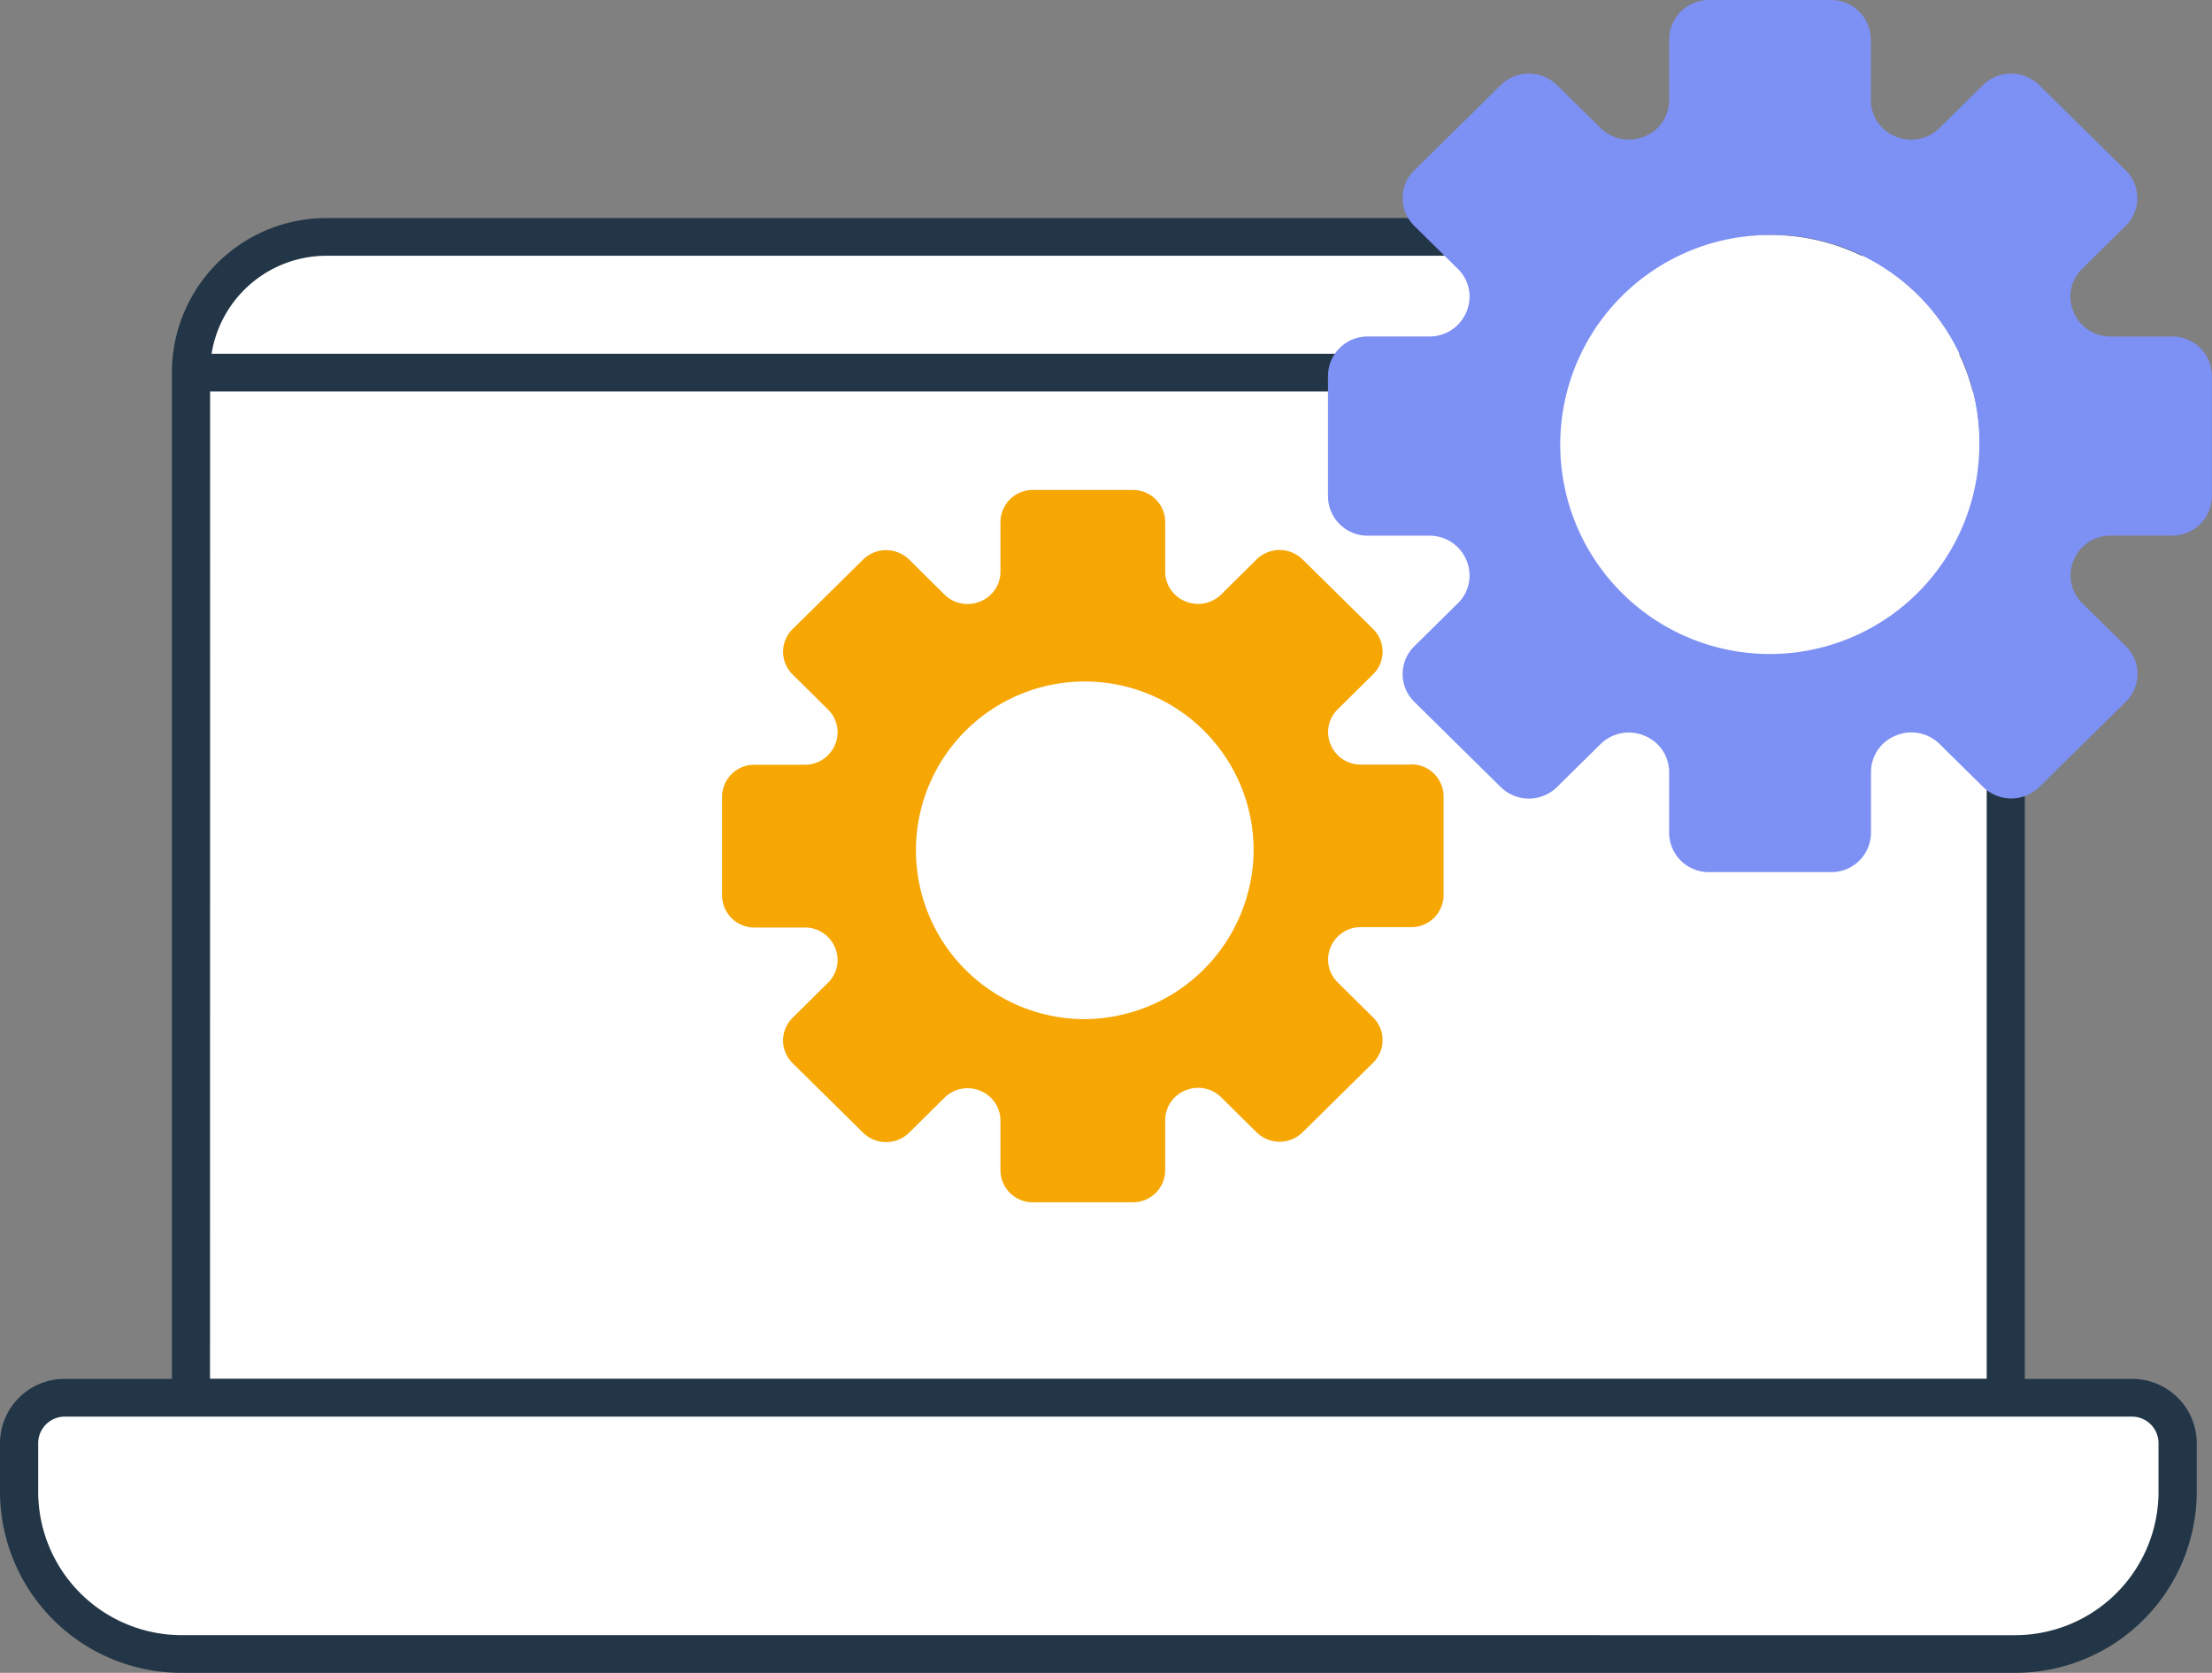 <svg id="Componente_5_6" data-name="Componente 5 – 6" xmlns="http://www.w3.org/2000/svg" xmlns:xlink="http://www.w3.org/1999/xlink" width="68.622" height="51.901" viewBox="0 0 68.622 51.901">
  <rect x="0" y="0" width="68.622" height="51.901" fill="#808080" stroke="none"/>
  <defs>
    <clipPath id="clip-path">
      <rect id="Rectángulo_48" data-name="Rectángulo 48" width="68.622" height="51.901" fill="none"/>
    </clipPath>
  </defs>
  <g id="Grupo_80" data-name="Grupo 80" clip-path="url(#clip-path)">
    <path id="Trazado_1315" data-name="Trazado 1315" d="M106.3,98.882H50V67.037a4.2,4.2,0,0,1,4.225-4.169h47.846a4.2,4.2,0,0,1,4.225,4.169Z" transform="translate(-44.074 -55.517)" fill="#fff"/>
    <path id="Trazado_1316" data-name="Trazado 1316" d="M102.482,95.052H45V62.621a4.791,4.791,0,0,1,4.818-4.753H97.664a4.791,4.791,0,0,1,4.818,4.753Zm-56.3-1.169H101.3V62.621a3.613,3.613,0,0,0-3.633-3.584H49.818a3.613,3.613,0,0,0-3.633,3.584Z" transform="translate(-39.667 -51.102)" fill="#233647"/>
    <path id="Trazado_1317" data-name="Trazado 1317" d="M70.541,370.868H6.422A1.417,1.417,0,0,0,5,372.271v1.545a5.052,5.052,0,0,0,5.071,5H66.892a5.052,5.052,0,0,0,5.071-5v-1.545a1.417,1.417,0,0,0-1.422-1.4" transform="translate(-4.407 -327.503)" fill="#fff"/>
    <path id="Trazado_1318" data-name="Trazado 1318" d="M2.015,365.868H66.134a2,2,0,0,1,2.015,1.988V369.4a5.632,5.632,0,0,1-5.664,5.588H5.664A5.632,5.632,0,0,1,0,369.4v-1.545A2,2,0,0,1,2.015,365.868Zm60.47,7.951a4.454,4.454,0,0,0,4.478-4.418v-1.545a.825.825,0,0,0-.83-.818H2.015a.825.825,0,0,0-.83.818V369.4a4.454,4.454,0,0,0,4.478,4.418Z" transform="translate(0 -323.087)" fill="#233647"/>
    <line id="Línea_4" data-name="Línea 4" x2="56.296" transform="translate(5.926 11.561)" fill="#fff"/>
    <path id="Línea_5" data-name="Línea 5" d="M56.3-3.831H0V-5H56.3Z" transform="translate(5.926 15.976)" fill="#233647"/>
    <path id="Trazado_1319" data-name="Trazado 1319" d="M210.375,138.521h-1.56a1.008,1.008,0,0,1-.932-.614l-.005-.012a.985.985,0,0,1,.218-1.085l1.1-1.089a.986.986,0,0,0,0-1.408l-2.187-2.158a1.019,1.019,0,0,0-1.427,0l-1.1,1.089a1.018,1.018,0,0,1-1.1.215l-.012-.005a.994.994,0,0,1-.622-.919V131a1,1,0,0,0-1.009-1h-3.093a1,1,0,0,0-1.009,1v1.539a1,1,0,0,1-.622.919l-.012.005a1.018,1.018,0,0,1-1.1-.215l-1.1-1.089a1.019,1.019,0,0,0-1.427,0l-2.187,2.158a.986.986,0,0,0,0,1.408l1.1,1.089a.985.985,0,0,1,.218,1.085l-.005.012a1.008,1.008,0,0,1-.932.614h-1.56a1,1,0,0,0-1.009,1v3.051a1,1,0,0,0,1.009,1h1.56a1.008,1.008,0,0,1,.932.614l.005.012a.985.985,0,0,1-.218,1.085l-1.1,1.089a.986.986,0,0,0,0,1.408l2.187,2.158a1.019,1.019,0,0,0,1.427,0l1.1-1.089a1.018,1.018,0,0,1,1.1-.215l.012.005a1,1,0,0,1,.622.919v1.539a1,1,0,0,0,1.009,1h3.093a1,1,0,0,0,1.009-1V149.55a.994.994,0,0,1,.622-.919l.012-.005a1.018,1.018,0,0,1,1.1.215l1.1,1.089a1.019,1.019,0,0,0,1.427,0l2.187-2.158a.986.986,0,0,0,0-1.408l-1.1-1.089a.985.985,0,0,1-.218-1.085l.005-.012a1.008,1.008,0,0,1,.932-.614h1.56a1,1,0,0,0,1.009-1v-3.051a1,1,0,0,0-1.009-1m-10.193,7.905a5.238,5.238,0,1,1,5.309-5.238,5.274,5.274,0,0,1-5.309,5.238" transform="translate(-166.6 -114.799)" fill="#f6a704"/>
    <path id="Trazado_1320" data-name="Trazado 1320" d="M373.8,10.439h-1.911a1.234,1.234,0,0,1-1.141-.752l-.006-.014a1.206,1.206,0,0,1,.266-1.33l1.352-1.334a1.207,1.207,0,0,0,0-1.725l-2.679-2.643a1.247,1.247,0,0,0-1.748,0l-1.352,1.334a1.246,1.246,0,0,1-1.348.263l-.015-.006a1.218,1.218,0,0,1-.763-1.126V1.22A1.228,1.228,0,0,0,363.222,0h-3.789A1.228,1.228,0,0,0,358.2,1.22V3.105a1.217,1.217,0,0,1-.763,1.126l-.015.006a1.246,1.246,0,0,1-1.348-.263L354.72,2.641a1.247,1.247,0,0,0-1.748,0l-2.679,2.643a1.207,1.207,0,0,0,0,1.725l1.352,1.334a1.205,1.205,0,0,1,.266,1.33l-.006.014a1.234,1.234,0,0,1-1.142.752h-1.911a1.228,1.228,0,0,0-1.237,1.22V15.4a1.228,1.228,0,0,0,1.237,1.22h1.911a1.234,1.234,0,0,1,1.142.752l.006.014a1.205,1.205,0,0,1-.266,1.33l-1.352,1.334a1.207,1.207,0,0,0,0,1.725l2.679,2.643a1.246,1.246,0,0,0,1.748,0l1.352-1.334a1.246,1.246,0,0,1,1.348-.263l.015.006a1.218,1.218,0,0,1,.763,1.126v1.885a1.228,1.228,0,0,0,1.237,1.22h3.789a1.228,1.228,0,0,0,1.236-1.22V23.95a1.218,1.218,0,0,1,.763-1.126l.015-.006a1.246,1.246,0,0,1,1.348.263l1.352,1.334a1.247,1.247,0,0,0,1.748,0l2.679-2.643a1.206,1.206,0,0,0,0-1.725l-1.352-1.334a1.206,1.206,0,0,1-.266-1.33l.006-.014a1.234,1.234,0,0,1,1.141-.752H373.8a1.228,1.228,0,0,0,1.236-1.22V11.659a1.228,1.228,0,0,0-1.236-1.22m-12.488,9.686a6.417,6.417,0,1,1,6.5-6.417,6.461,6.461,0,0,1-6.5,6.417" transform="translate(-306.417)" fill="#7d90f3"/>
    <path id="Trazado_1321" data-name="Trazado 1321" d="M421.339,68.768a6.5,6.5,0,1,1-6.5-6.417,6.461,6.461,0,0,1,6.5,6.417" transform="translate(-359.937 -55.06)" fill="#fefefe"/>
  </g>
</svg>
